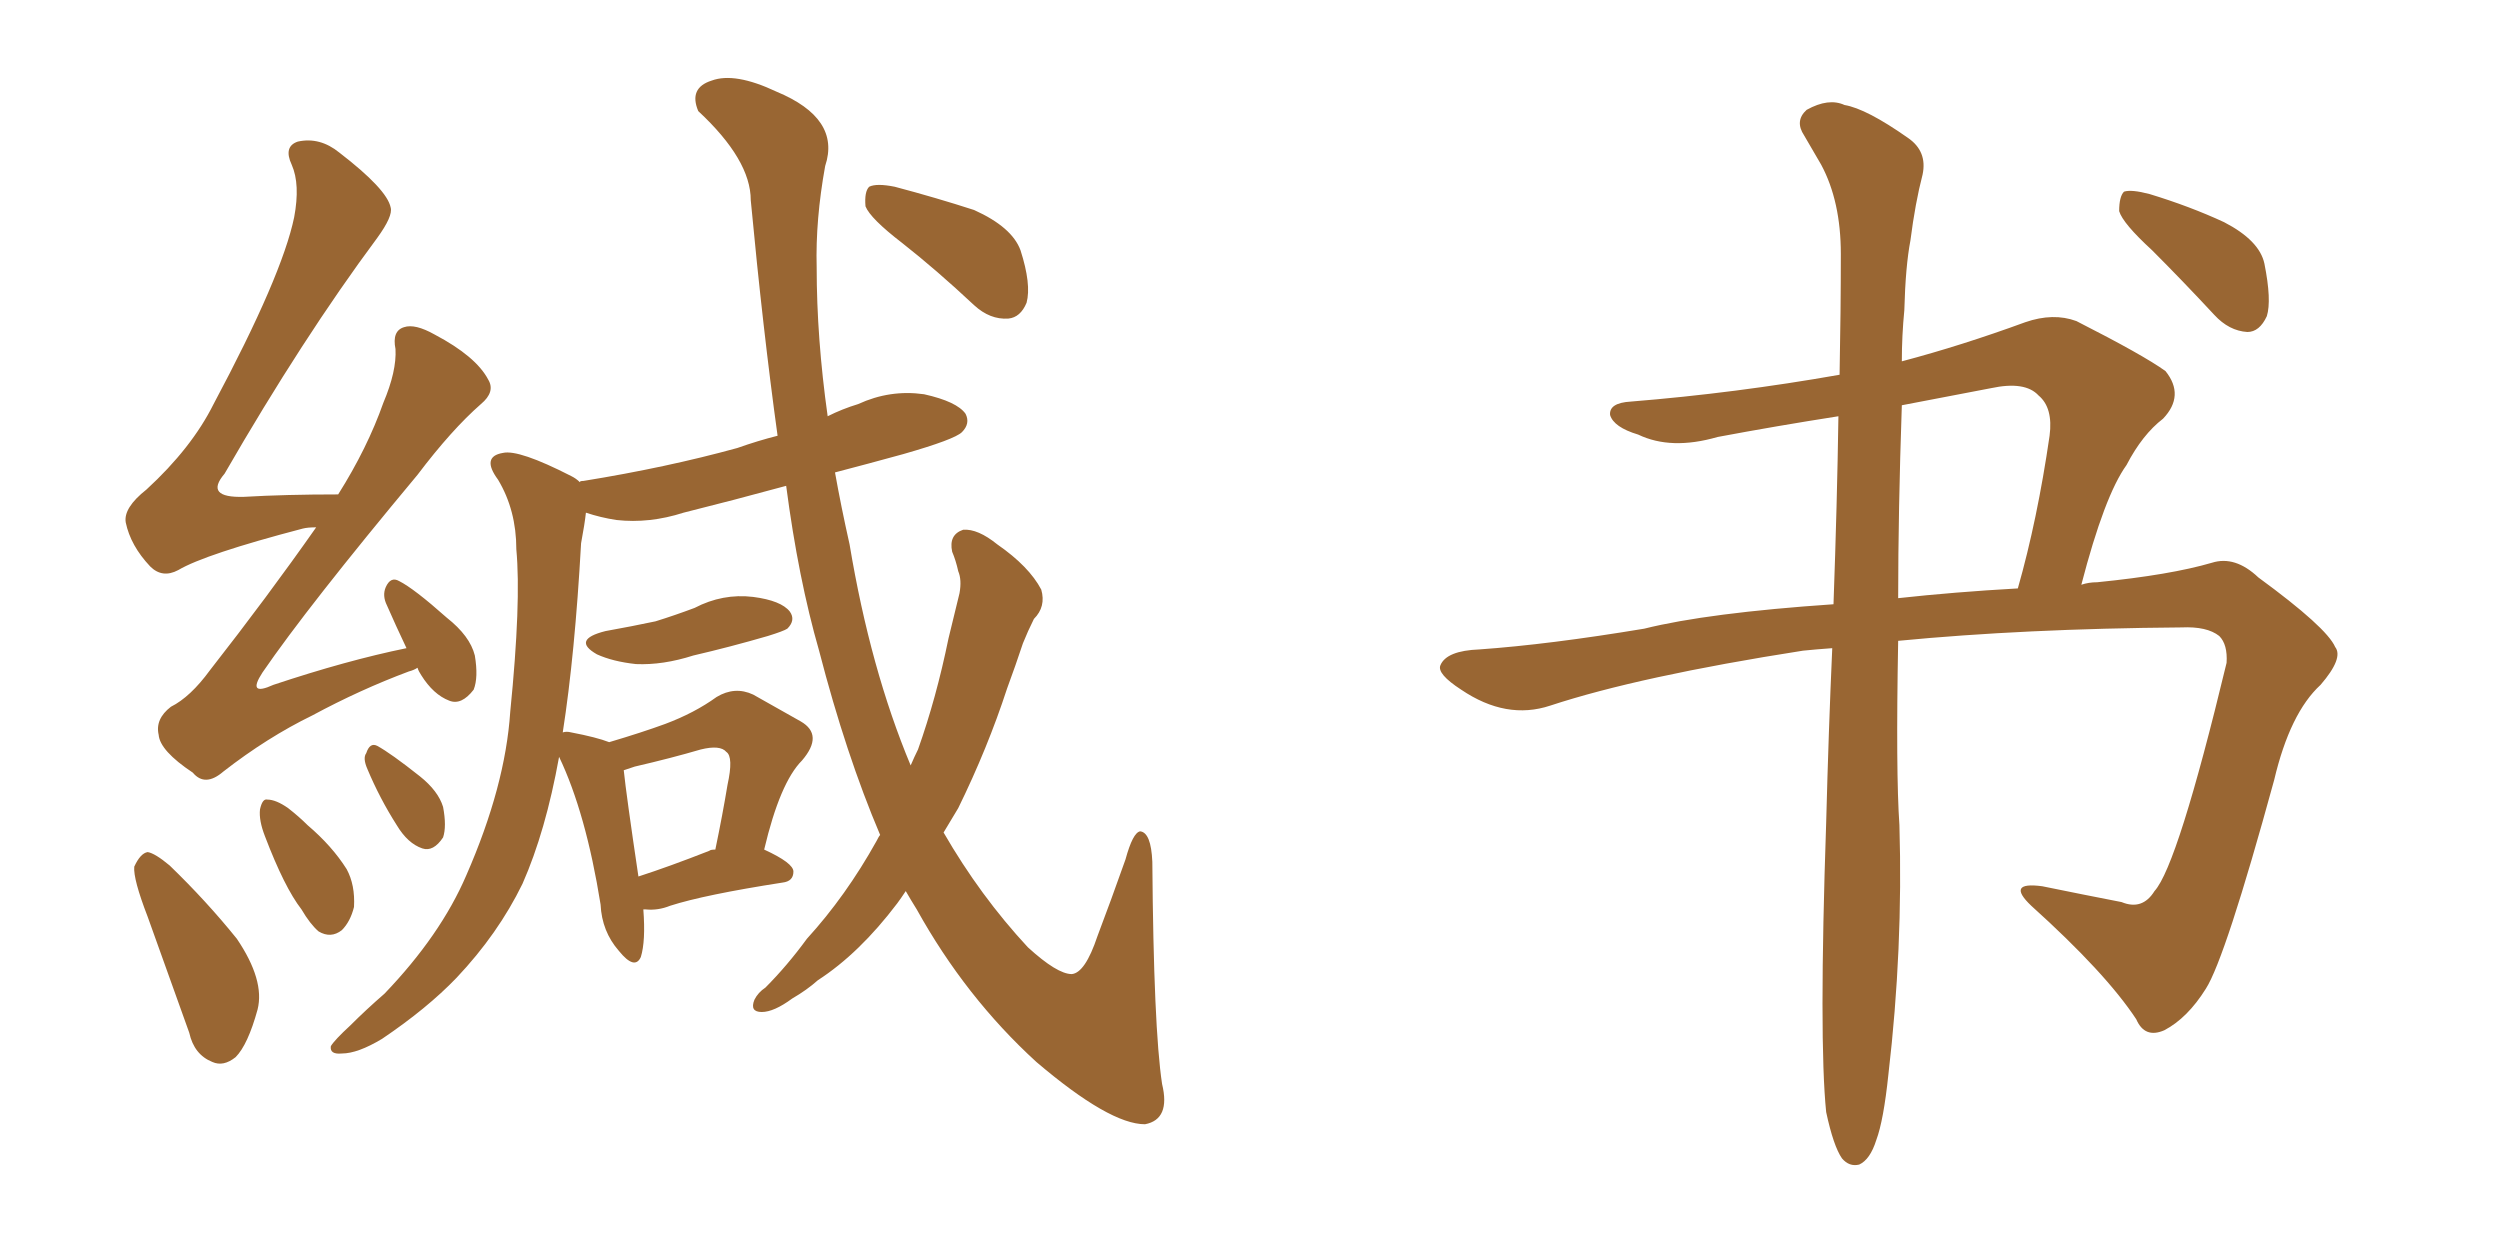 <svg xmlns="http://www.w3.org/2000/svg" xmlns:xlink="http://www.w3.org/1999/xlink" width="300" height="150"><path fill="#996633" padding="10" d="M50.10 80.13L50.10 80.13Q49.66 80.42 49.07 80.57L49.07 80.57Q43.21 82.76 37.50 85.84L37.50 85.84Q32.08 88.48 26.81 92.58L26.81 92.58Q24.61 94.48 23.14 92.72L23.14 92.72Q19.19 90.09 19.04 88.18L19.04 88.18Q18.60 86.28 20.51 84.81L20.51 84.81Q22.85 83.64 25.20 80.42L25.20 80.42Q32.08 71.63 37.94 63.28L37.94 63.28Q36.91 63.28 36.33 63.43L36.33 63.43Q24.61 66.50 21.39 68.41L21.39 68.41Q19.48 69.43 18.02 67.97L18.02 67.97Q15.67 65.48 15.09 62.70L15.09 62.70Q14.79 60.94 17.58 58.74L17.58 58.74Q23.00 53.76 25.63 48.49L25.63 48.49Q33.84 33.11 35.30 26.07L35.30 26.07Q36.04 22.12 35.01 19.78L35.01 19.78Q33.98 17.58 35.74 16.99L35.74 16.99Q38.38 16.41 40.72 18.31L40.72 18.31Q46.44 22.71 46.88 24.90L46.88 24.90Q47.17 25.93 45.26 28.56L45.26 28.56Q36.33 40.58 26.95 56.84L26.95 56.84Q24.46 59.77 29.30 59.62L29.30 59.62Q34.28 59.33 40.58 59.33L40.58 59.33Q44.09 53.76 46.00 48.34L46.00 48.34Q47.61 44.53 47.46 41.89L47.46 41.89Q47.02 39.70 48.49 39.26L48.49 39.26Q49.80 38.82 52.15 40.14L52.15 40.14Q57.13 42.77 58.59 45.56L58.59 45.56Q59.47 47.02 57.71 48.49L57.71 48.49Q54.20 51.56 50.10 56.98L50.10 56.98Q36.91 72.80 31.49 80.71L31.49 80.71Q29.59 83.64 32.81 82.18L32.81 82.18Q41.60 79.25 48.78 77.78L48.78 77.78Q47.46 75 46.44 72.66L46.44 72.66Q45.85 71.48 46.29 70.46L46.29 70.46Q46.88 69.14 47.90 69.73L47.90 69.73Q49.66 70.61 53.61 74.12L53.61 74.12Q56.40 76.32 56.98 78.66L56.98 78.66Q57.42 81.30 56.84 82.76L56.84 82.76Q55.37 84.67 53.91 84.08L53.91 84.08Q52.00 83.35 50.54 81.01L50.54 81.01Q50.24 80.57 50.10 80.13ZM17.72 110.01L17.72 110.01Q15.97 105.47 16.11 104.00L16.11 104.00Q16.85 102.39 17.72 102.25L17.72 102.25Q18.60 102.39 20.36 103.86L20.36 103.86Q24.76 108.11 28.42 112.65L28.42 112.65Q31.79 117.63 30.91 121.14L30.91 121.14Q29.74 125.39 28.27 126.86L28.27 126.86Q26.81 128.03 25.49 127.44L25.49 127.44Q23.29 126.56 22.71 123.93L22.71 123.93Q20.07 116.60 17.72 110.01ZM31.79 100.34L31.79 100.34Q31.05 98.44 31.20 97.12L31.20 97.12Q31.49 95.80 32.08 95.95L32.08 95.95Q33.11 95.95 34.57 96.97L34.57 96.97Q35.89 98.00 36.91 99.02L36.91 99.02Q39.84 101.51 41.60 104.30L41.60 104.30Q42.63 106.20 42.48 108.84L42.48 108.84Q42.04 110.60 41.02 111.62L41.02 111.62Q39.70 112.65 38.23 111.77L38.23 111.77Q37.21 110.89 36.18 109.13L36.18 109.13Q34.13 106.49 31.79 100.34ZM44.09 92.29L44.09 92.29Q43.51 90.97 43.95 90.38L43.95 90.38Q44.38 89.06 45.26 89.50L45.26 89.50Q46.88 90.38 50.39 93.16L50.39 93.16Q52.59 94.92 53.17 96.83L53.17 96.83Q53.61 99.17 53.17 100.49L53.17 100.49Q52.00 102.25 50.68 101.81L50.68 101.81Q48.93 101.22 47.61 99.02L47.61 99.02Q45.56 95.80 44.09 92.29ZM72.66 75.73L72.66 75.73Q75.88 75.15 78.66 74.56L78.66 74.56Q81.01 73.83 83.35 72.95L83.35 72.95Q86.72 71.19 90.38 71.63L90.38 71.63Q93.75 72.07 94.78 73.39L94.78 73.39Q95.51 74.41 94.48 75.44L94.48 75.44Q94.04 75.73 92.14 76.32L92.14 76.32Q87.60 77.64 83.20 78.66L83.20 78.66Q79.54 79.83 76.32 79.69L76.32 79.69Q73.54 79.39 71.63 78.52L71.63 78.52Q68.55 76.76 72.66 75.73ZM105.62 100.20L105.62 100.20Q101.51 90.53 98.29 78.08L98.29 78.08Q95.80 69.43 94.34 58.30L94.34 58.30Q87.89 60.06 82.03 61.52L82.03 61.52Q77.93 62.84 73.97 62.40L73.97 62.40Q72.07 62.11 70.31 61.52L70.31 61.52Q70.17 62.84 69.73 65.19L69.73 65.19Q68.99 78.52 67.53 87.89L67.53 87.89Q67.97 87.74 68.55 87.89L68.55 87.89Q71.63 88.48 73.10 89.06L73.10 89.06Q77.05 87.89 79.83 86.87L79.83 86.87Q83.35 85.55 85.99 83.64L85.99 83.64Q88.18 82.32 90.38 83.35L90.38 83.35Q93.75 85.25 96.09 86.57L96.09 86.57Q98.88 88.18 96.24 91.26L96.24 91.26Q93.60 93.90 91.70 101.95L91.70 101.95Q95.21 103.56 95.21 104.59L95.21 104.59Q95.21 105.76 93.90 105.91L93.90 105.91Q84.52 107.37 80.42 108.69L80.42 108.69Q78.96 109.28 77.49 109.13L77.49 109.13Q77.34 109.13 77.20 109.13L77.20 109.13Q77.49 112.94 76.90 114.84L76.90 114.84Q76.17 116.46 74.27 114.11L74.27 114.11Q72.22 111.77 72.07 108.54L72.07 108.54Q70.31 97.56 67.09 90.82L67.09 90.82Q65.48 99.76 62.70 106.05L62.70 106.05Q59.77 112.06 54.79 117.33L54.79 117.33Q51.27 121.00 45.85 124.66L45.85 124.66Q42.92 126.42 41.02 126.42L41.02 126.42Q39.55 126.56 39.70 125.54L39.70 125.54Q40.14 124.80 42.04 123.05L42.04 123.05Q43.95 121.14 46.14 119.24L46.14 119.24Q52.88 112.21 55.96 105.03L55.96 105.03Q60.64 94.34 61.23 85.40L61.23 85.40Q62.55 72.22 61.96 65.92L61.96 65.92Q61.96 61.23 59.77 57.57L59.77 57.57Q57.71 54.79 60.35 54.35L60.35 54.35Q62.26 53.91 68.55 57.13L68.55 57.13Q69.14 57.42 69.58 57.86L69.58 57.86Q69.58 57.71 70.02 57.71L70.02 57.71Q79.98 56.10 88.48 53.76L88.48 53.76Q90.97 52.88 93.31 52.29L93.31 52.29Q91.55 39.55 90.09 24.02L90.09 24.02Q90.09 19.19 83.79 13.33L83.79 13.33Q82.62 10.55 85.40 9.67L85.40 9.67Q88.18 8.64 93.16 10.99L93.16 10.99Q100.93 14.21 99.02 19.92L99.02 19.92Q97.85 26.37 98.00 32.08L98.00 32.08Q98.00 40.58 99.32 49.95L99.32 49.95Q101.07 49.07 102.98 48.49L102.98 48.49Q106.79 46.73 110.89 47.31L110.89 47.31Q114.84 48.19 115.87 49.66L115.87 49.66Q116.46 50.83 115.43 51.86L115.43 51.86Q114.55 52.73 108.40 54.49L108.40 54.49Q104.15 55.66 100.20 56.69L100.20 56.69Q100.93 60.79 101.95 65.33L101.95 65.33Q104.44 80.27 109.28 91.85L109.28 91.85Q109.72 90.82 110.16 89.94L110.16 89.94Q112.35 83.79 113.82 76.61L113.82 76.61Q114.55 73.54 115.14 71.19L115.14 71.19Q115.43 69.58 114.99 68.55L114.99 68.55Q114.70 67.24 114.26 66.21L114.26 66.21Q113.82 64.16 115.58 63.57L115.58 63.57Q117.33 63.43 119.68 65.33L119.68 65.33Q123.49 67.97 124.95 70.75L124.95 70.75Q125.54 72.80 124.07 74.27L124.07 74.27Q123.34 75.73 122.75 77.20L122.75 77.20Q121.88 79.83 120.85 82.62L120.85 82.62Q118.51 89.79 114.99 96.97L114.99 96.97Q114.11 98.44 113.23 99.90L113.23 99.90Q117.63 107.52 123.34 113.67L123.34 113.67Q126.86 116.89 128.61 116.89L128.61 116.89Q130.22 116.75 131.69 112.35L131.69 112.35Q133.30 108.11 135.06 103.13L135.06 103.13Q135.94 99.90 136.82 99.76L136.82 99.76Q138.13 99.90 138.28 103.42L138.28 103.42Q138.43 123.34 139.45 130.08L139.45 130.08Q140.48 134.33 137.40 134.91L137.40 134.91Q133.15 134.91 124.37 127.44L124.37 127.44Q115.87 119.68 110.01 109.13L110.01 109.13Q109.28 107.96 108.69 106.93L108.69 106.93Q108.11 107.81 107.67 108.40L107.67 108.40Q103.13 114.40 98.14 117.63L98.14 117.63Q96.83 118.80 95.07 119.82L95.07 119.82Q92.87 121.44 91.41 121.44L91.41 121.44Q89.94 121.44 90.53 119.97L90.53 119.97Q90.97 119.09 91.85 118.51L91.85 118.51Q94.48 115.87 96.83 112.65L96.83 112.65Q101.51 107.52 105.18 100.93L105.18 100.93Q105.47 100.34 105.62 100.20ZM85.11 102.10L85.11 102.10Q85.25 101.95 85.84 101.95L85.84 101.95Q86.72 97.71 87.30 94.19L87.30 94.19Q88.04 90.82 87.16 90.23L87.16 90.23Q86.43 89.36 84.08 89.94L84.08 89.94Q80.57 90.97 76.17 91.99L76.17 91.99Q75.29 92.29 74.85 92.43L74.85 92.43Q75.15 95.36 76.61 105.18L76.61 105.18Q80.27 104.00 85.11 102.10ZM108.25 29.15L108.25 29.15L108.25 29.15Q104.44 26.22 103.86 24.76L103.86 24.76Q103.71 23.00 104.30 22.41L104.30 22.41Q105.18 21.97 107.37 22.41L107.37 22.41Q112.35 23.73 116.89 25.20L116.89 25.20Q121.44 27.25 122.46 30.03L122.46 30.03Q123.78 34.13 123.19 36.33L123.19 36.33Q122.46 38.09 121.00 38.23L121.00 38.23Q118.80 38.38 116.89 36.62L116.89 36.62Q112.35 32.37 108.25 29.15ZM219.14 133.45L219.14 133.45Q218.26 124.80 219.14 98.73L219.14 98.73Q219.43 87.60 219.87 77.78L219.87 77.78Q217.82 77.93 216.36 78.08L216.36 78.08Q196.73 81.15 186.04 84.67L186.04 84.67Q180.76 86.43 175.34 82.76L175.34 82.76Q172.41 80.86 172.85 79.83L172.85 79.83Q173.58 78.08 177.54 77.93L177.54 77.93Q185.89 77.34 197.31 75.44L197.31 75.44Q204.93 73.54 220.02 72.51L220.02 72.51Q220.46 60.21 220.61 49.95L220.61 49.95Q213.13 51.12 206.10 52.44L206.10 52.44Q200.54 54.05 196.58 52.15L196.58 52.15Q193.65 51.27 193.21 49.80L193.21 49.80Q193.07 48.34 195.70 48.19L195.70 48.19Q208.30 47.17 220.75 44.97L220.75 44.97Q220.90 37.21 220.90 30.47L220.90 30.47Q220.90 24.17 218.55 19.78L218.55 19.78Q217.53 18.02 216.50 16.26L216.50 16.26Q215.33 14.50 216.80 13.18L216.80 13.18Q219.43 11.72 221.34 12.60L221.34 12.60Q223.97 13.04 228.96 16.55L228.96 16.55Q231.30 18.16 230.71 20.95L230.71 20.95Q229.83 24.32 229.25 28.86L229.25 28.86Q228.66 31.93 228.52 37.21L228.52 37.21Q228.22 40.28 228.22 43.36L228.22 43.36Q235.40 41.46 243.02 38.67L243.02 38.67Q246.39 37.50 249.17 38.53L249.17 38.53Q257.23 42.63 259.86 44.53L259.86 44.53Q262.21 47.46 259.57 50.24L259.57 50.24Q257.08 52.15 255.18 55.81L255.18 55.81Q252.54 59.47 249.76 70.17L249.76 70.17Q250.63 69.87 251.66 69.87L251.66 69.87Q260.45 68.99 265.43 67.53L265.43 67.53Q268.21 66.65 271.00 69.29L271.00 69.29Q279.20 75.29 280.22 77.64L280.22 77.64Q281.25 78.96 278.47 82.18L278.47 82.18Q274.80 85.55 272.90 93.60L272.90 93.60Q267.04 114.99 264.70 118.65L264.70 118.65Q262.50 122.17 259.72 123.63L259.72 123.63Q257.37 124.66 256.35 122.31L256.35 122.31Q252.69 116.75 243.75 108.69L243.75 108.69Q240.67 105.76 245.07 106.35L245.07 106.35Q250.05 107.37 254.59 108.25L254.59 108.25Q257.08 109.28 258.54 106.93L258.54 106.93Q261.33 103.86 267.19 79.54L267.19 79.54Q267.33 77.34 266.31 76.32L266.31 76.32Q264.84 75.15 261.77 75.29L261.77 75.29Q242.87 75.44 227.78 76.90L227.78 76.90Q227.49 92.72 227.93 99.02L227.93 99.02Q228.37 113.82 226.61 128.91L226.61 128.91Q226.03 134.47 225.15 136.82L225.15 136.82Q224.41 139.16 223.10 139.75L223.10 139.75Q221.92 140.04 221.04 139.01L221.04 139.01Q220.02 137.55 219.14 133.45ZM228.22 48.63L228.22 48.63Q227.78 61.52 227.78 71.78L227.78 71.78Q234.52 71.04 242.14 70.61L242.14 70.61Q244.48 62.40 245.95 52.29L245.95 52.29Q246.39 48.93 244.63 47.46L244.63 47.46Q243.02 45.70 238.92 46.58L238.92 46.58Q233.50 47.61 228.22 48.63ZM258.25 30.03L258.25 30.03L258.25 30.03Q254.74 26.81 254.30 25.34L254.30 25.34Q254.30 23.58 254.88 23.00L254.88 23.00Q255.76 22.71 257.96 23.29L257.96 23.29Q262.79 24.76 266.89 26.66L266.89 26.66Q271.14 28.86 271.73 31.64L271.73 31.64Q272.61 36.04 272.02 37.94L272.02 37.94Q271.14 39.84 269.68 39.84L269.68 39.84Q267.48 39.70 265.72 37.79L265.72 37.79Q261.91 33.69 258.25 30.03Z"/></svg>